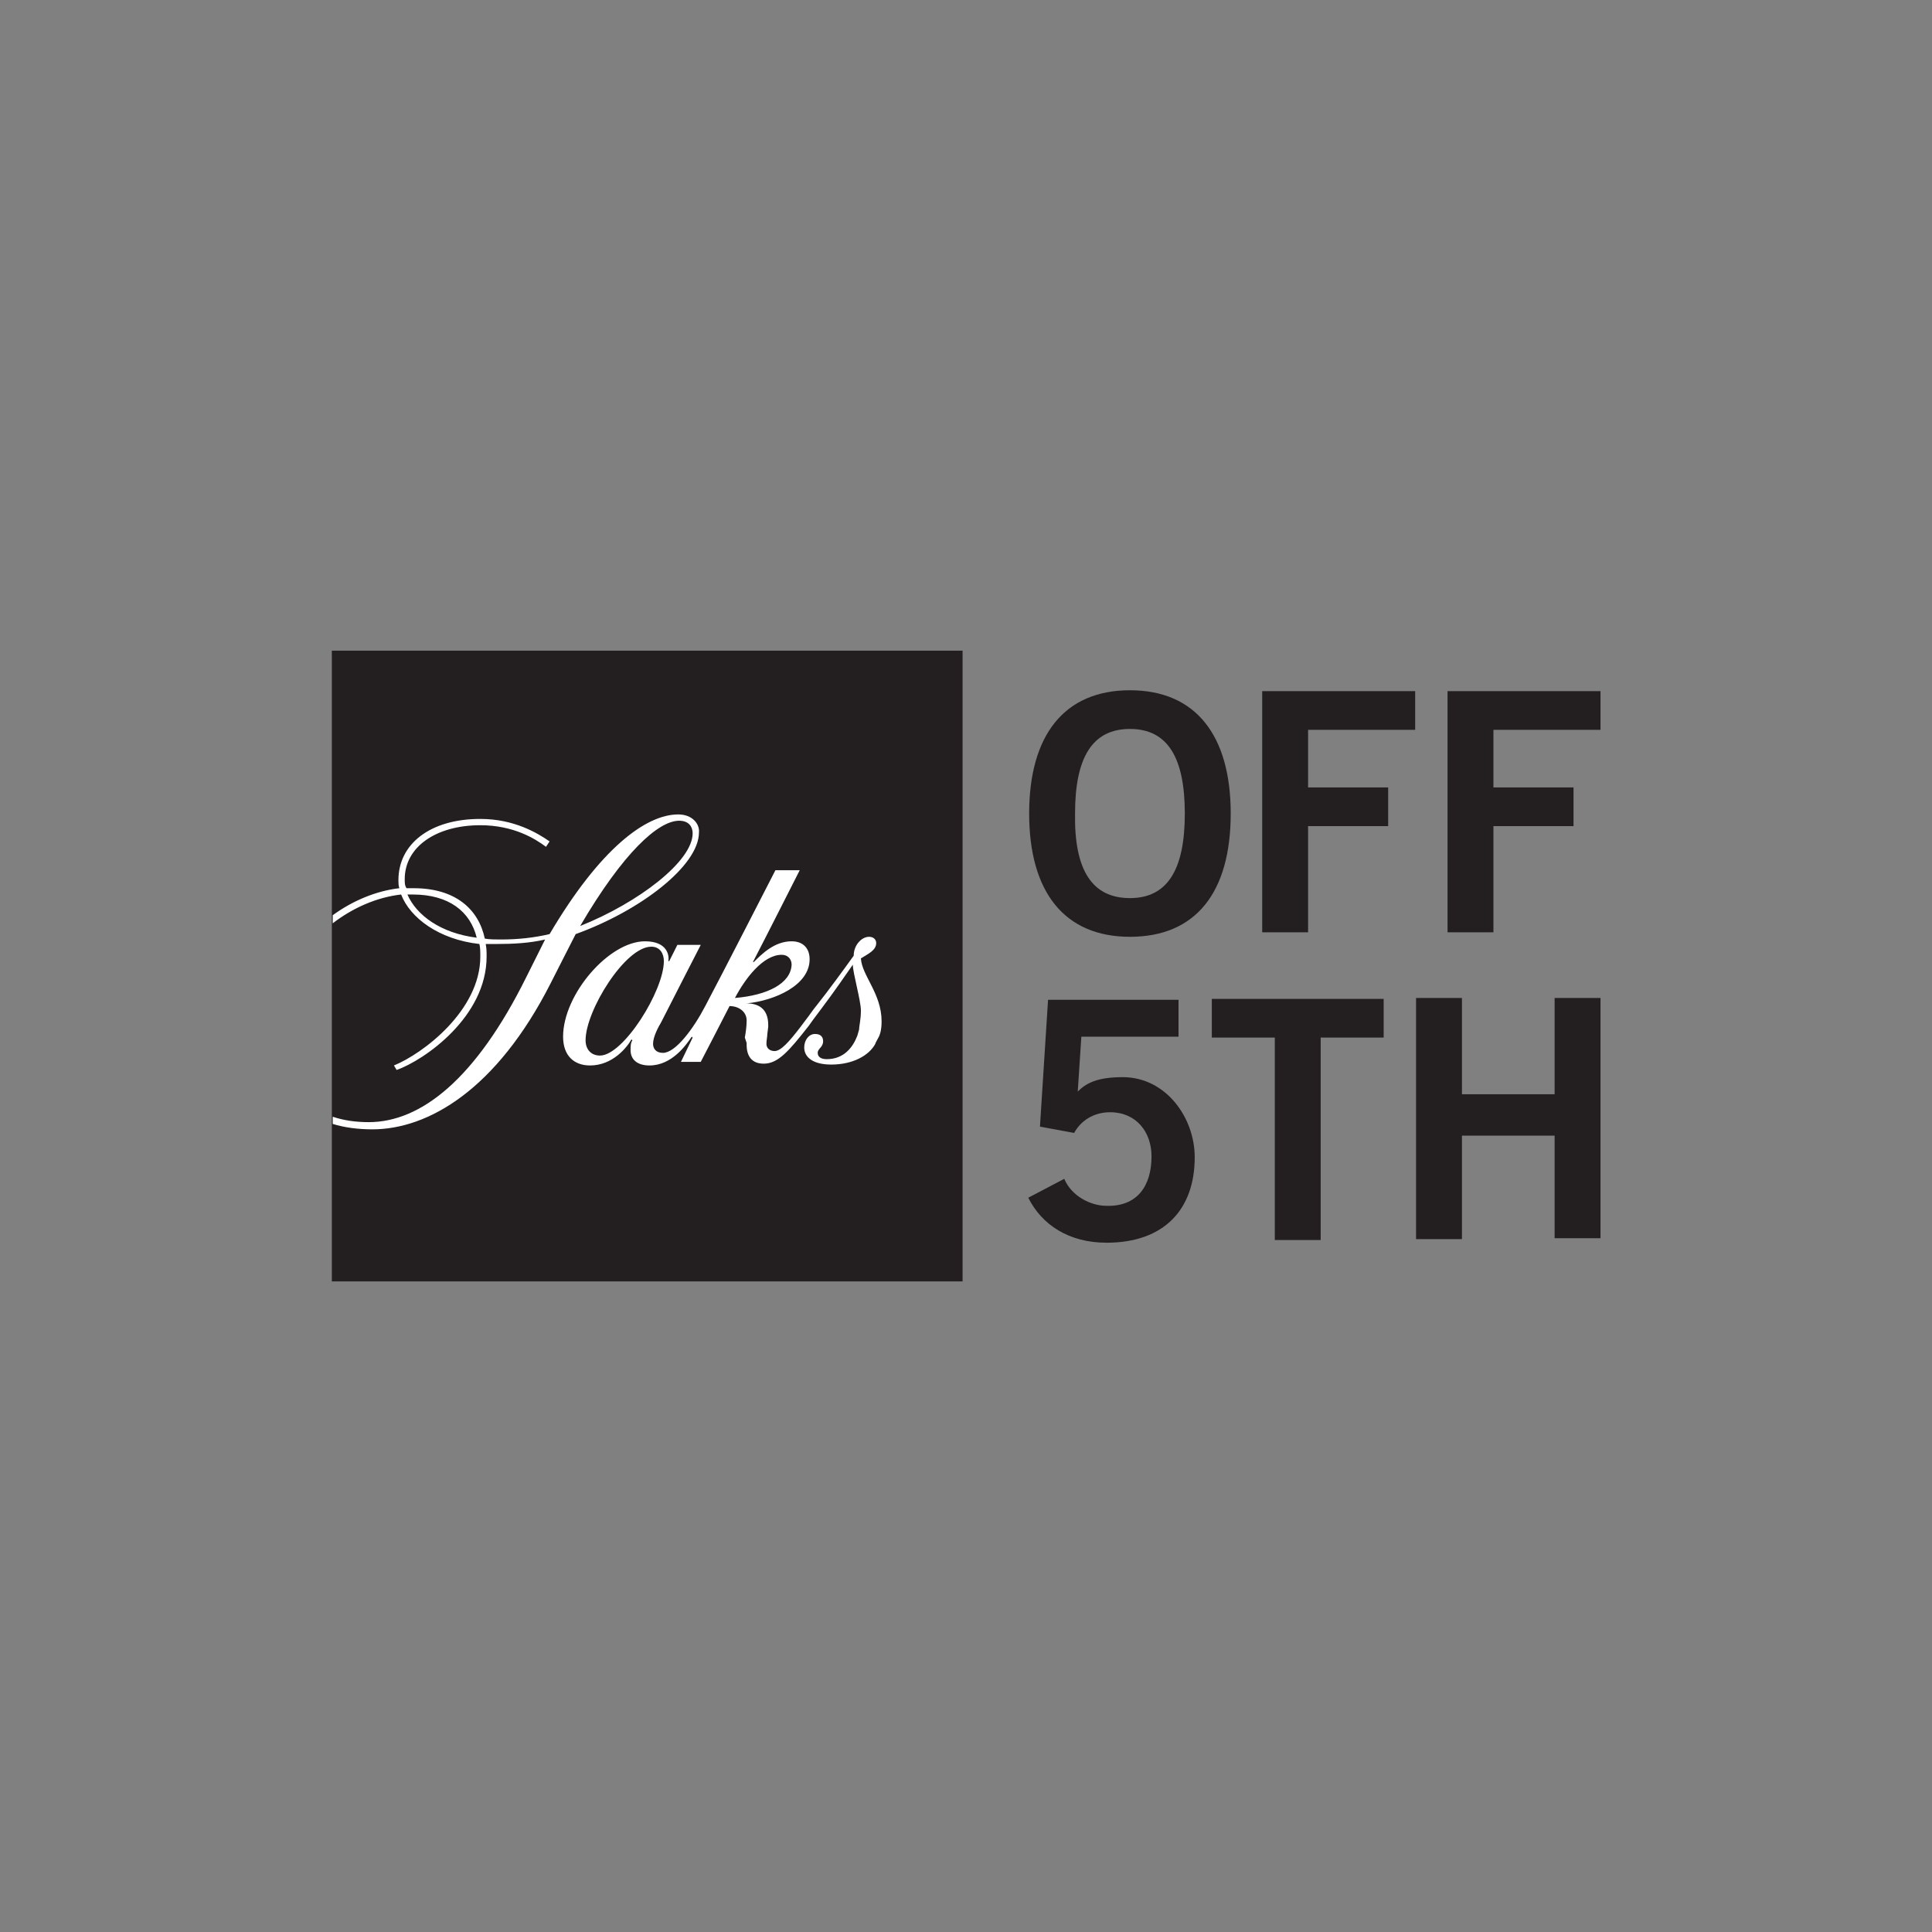 <?xml version="1.0" encoding="utf-8"?>
<svg viewBox="0 0 140 140" fill="none" xmlns="http://www.w3.org/2000/svg">
  <rect x="0" y="0" width="140" height="140" fill="#808080" stroke="none"/>
  <g id="Layer_1" transform="matrix(0.652, 0, 0, 0.652, -13.908, 51.943)" style="">
    <g transform="matrix(1, 0, 0, 1, 58.313, -7.551)">
      <path class="st0" d="M88.6,32c-7.3,0-11.2-5-11.2-13.7c0-8.7,3.9-13.7,11.2-13.7c7.3,0,11.2,5,11.2,13.7C99.8,27.1,95.9,32,88.6,32 z M88.6,8.9c-4.2,0-6.1,3.2-6.1,9.4c-0.1,6.3,1.9,9.4,6.1,9.4c4.2,0,6.1-3.2,6.1-9.4C94.7,12.1,92.8,8.9,88.6,8.9z" style="fill: rgb(35, 31, 32);"/>
    </g>
    <g transform="matrix(1, 0, 0, 1, 58.313, -7.551)">
      <path class="st0" d="M103.3,31.4V4.7h17V9h-11.9v6.4h8.9v4.3h-8.9v11.8H103.3z" style="fill: rgb(35, 31, 32);"/>
    </g>
    <g transform="matrix(1, 0, 0, 1, 58.313, -7.551)">
      <path class="st0" d="M123.9,31.4V4.7h17V9h-11.9v6.4h8.9v4.3h-8.9v11.8H123.9z" style="fill: rgb(35, 31, 32);"/>
    </g>
    <g transform="matrix(1, 0, 0, 1, 58.313, -7.551)">
      <path class="st0" d="M79.5,39H94v4.1H83.2l-0.4,6.1c0.9-0.9,2.1-1.6,5-1.6c4.8,0,8,4.5,8,8.9c0,5.8-3.4,9.5-9.8,9.5 c-4.2,0-7.2-2-8.7-5l4-2.1c0.8,1.9,2.9,3,4.7,3c3.4,0.1,5-2.2,5-5.5c0-2.7-1.7-4.9-4.6-4.9c-1.9,0-3.3,1-4,2.3l-3.8-0.7L79.5,39z" style="fill: rgb(35, 31, 32);"/>
    </g>
    <g transform="matrix(1, 0, 0, 1, 58.313, -7.551)">
      <path class="st0" d="M116.8,38.9v4.3h-7v22.5h-5.1V43.2h-7v-4.3H116.8z" style="fill: rgb(35, 31, 32);"/>
    </g>
    <g transform="matrix(1, 0, 0, 1, 58.313, -7.551)">
      <path class="st0" d="M120.4,65.6V38.8h5.1v10.7h10.3V38.8h5.1v26.7h-5.1V54.1h-10.3v11.5H120.4z" style="fill: rgb(35, 31, 32);"/>
    </g>
    <g transform="matrix(1, 0, 0, 1, 58.313, -7.551)">
      <rect x="-0.1" y="0.2" class="st0" width="70.1" height="70.1" style="fill: rgb(35, 31, 32);"/>
      <path class="st1" d="M60.7,43.1c0.1-0.2,0.3-0.7,0.3-1.7c0-3.1-2.2-5.1-2.3-7c0.8-0.5,1.7-0.9,1.7-1.7c0-0.4-0.3-0.7-0.8-0.7 c-0.8,0-1.7,0.9-1.7,2.1v0c-1,1.4-2.9,4-4.1,5.5c-0.5,0.6-0.8,1.1-1.2,1.6L52,42c-1.3,1.7-2.2,2.7-2.9,2.7c-0.5,0-0.9-0.3-0.9-0.8 c0-0.4,0.1-0.8,0.1-1.1l0.1-0.8c0,0,0-0.2,0-0.2c0-1.9-1.2-2.4-2.4-2.4l0,0c3.1-0.3,7-2,7-4.9c0-1.2-0.7-2-2-2 c-1.9,0-3.3,1.4-4.2,2.3c0,0-0.1,0-0.1,0c1-1.9,5.2-10.2,5.2-10.2h-2.7c0,0-6.2,12.1-7.8,15.1c-1.3,2.5-3.3,5.2-4.7,5.2 c-0.8,0-1.1-0.5-1.1-1c0-0.8,0.6-1.9,0.9-2.4c0.6-1.2,4.4-8.6,4.4-8.6h-2.6c0,0-0.9,1.8-0.9,1.8l-0.1,0c0.1-0.5,0-2.2-2.6-2.2 c-4,0-9.1,5.9-9.1,10.6c0,2.1,1.2,3.2,3,3.2c2.5,0,4.1-2,4.6-2.9l0.1,0.1c-0.2,0.3-0.2,0.7-0.2,1.1c0,1,0.7,1.7,2.1,1.7 c2.5,0,4.1-2.3,4.7-3.2l0.1,0.1l-1.3,2.7h2.2c0,0,2.7-5.2,3.2-6.2c1,0,1.9,0.6,1.9,1.6c0,0.7-0.1,1.3-0.2,1.9L46,43.8 c0,0,0,0.2,0,0.2c0,1.3,0.6,2.1,1.9,2.1c1.6,0,2.8-1.4,5-4.2l0.5-0.7c0.3-0.4,0.6-0.8,0.9-1.2c1.5-2,2.6-3.6,3.5-4.9 c0,0.9,0.9,4,0.9,5.1c0,1-0.2,1.7-0.2,2.1L58.3,43c-0.5,1.3-1.5,2.6-3.4,2.6c-0.7,0-1-0.3-1-0.7c0-0.5,0.6-0.6,0.6-1.3 c0-0.4-0.2-0.8-0.9-0.8c-0.7,0-1.2,0.7-1.2,1.5c0,1.1,1,1.9,3,1.9c2.4,0,4.2-1,4.9-2.3C60.3,43.8,60.5,43.5,60.7,43.1 M44.7,38.8 c1.1-2.1,3.1-4.8,5.2-4.8c0.7,0,1.1,0.5,1.1,1.1C50.9,37.2,48.3,38.5,44.7,38.8 M38.4,18.4c-3.6,0-8.7,3.8-14.3,13.3 c-1.7,0.4-3.5,0.6-5.4,0.6c-0.6,0-1.3,0-1.8-0.1c-0.7-3.3-3.3-5.6-7.9-5.6c-0.3,0-0.5,0-0.8,0C8,26.3,8,26,8,25.6 c0-3.6,3.5-6,8.4-6c3.7,0,6.1,1.5,7.3,2.4l0.4-0.6c-1.3-0.9-3.9-2.5-7.7-2.5c-5.6,0-9.1,2.8-9.1,6.8c0,0.3,0,0.6,0.1,0.9 c-2.6,0.3-5.2,1.4-7.4,3v0.9c2.2-1.7,4.9-2.9,7.6-3.2c1,2.6,4.2,5,8.7,5.5c0.1,0.4,0.1,0.9,0.1,1.4c0,6-6.4,10.8-9.6,12.1l0.3,0.5 c3.1-1.1,10-5.9,10-12.6c0-0.5,0-0.9-0.1-1.4c0.4,0,0.8,0,1.2,0c1.9,0,3.7-0.1,5.4-0.5c-0.4,0.8-1.3,2.6-2.1,4.2 C15.9,47.8,9.8,52.6,4,52.6c-1.5,0-2.8-0.2-4-0.6v0.8c1.3,0.4,2.8,0.6,4.4,0.6c6.2,0,13.8-4.4,19.8-16.2c1.1-2.2,2-3.9,2.8-5.5 c7.2-2.6,13.7-7.6,13.7-11.3C40.8,19.5,40,18.4,38.4,18.4 M8.3,27.3c0.2,0,0.4,0,0.6,0c4,0,6.4,1.9,7.1,4.8 C12,31.6,9.3,29.6,8.3,27.3 M38.5,19.1c1.1,0,1.5,0.7,1.5,1.4c0,3.1-6,7.7-12.5,10.3C32.3,22.6,36.2,19.1,38.5,19.1 M29.7,45.2 c-1,0-1.6-0.7-1.6-1.7c0-3.3,4.4-10.4,7.3-10.4c1,0,1.4,0.8,1.4,1.6C36.8,38,32.3,45.2,29.7,45.2" style="fill: rgb(255, 255, 255);"/>
    </g>
  </g>
</svg>
